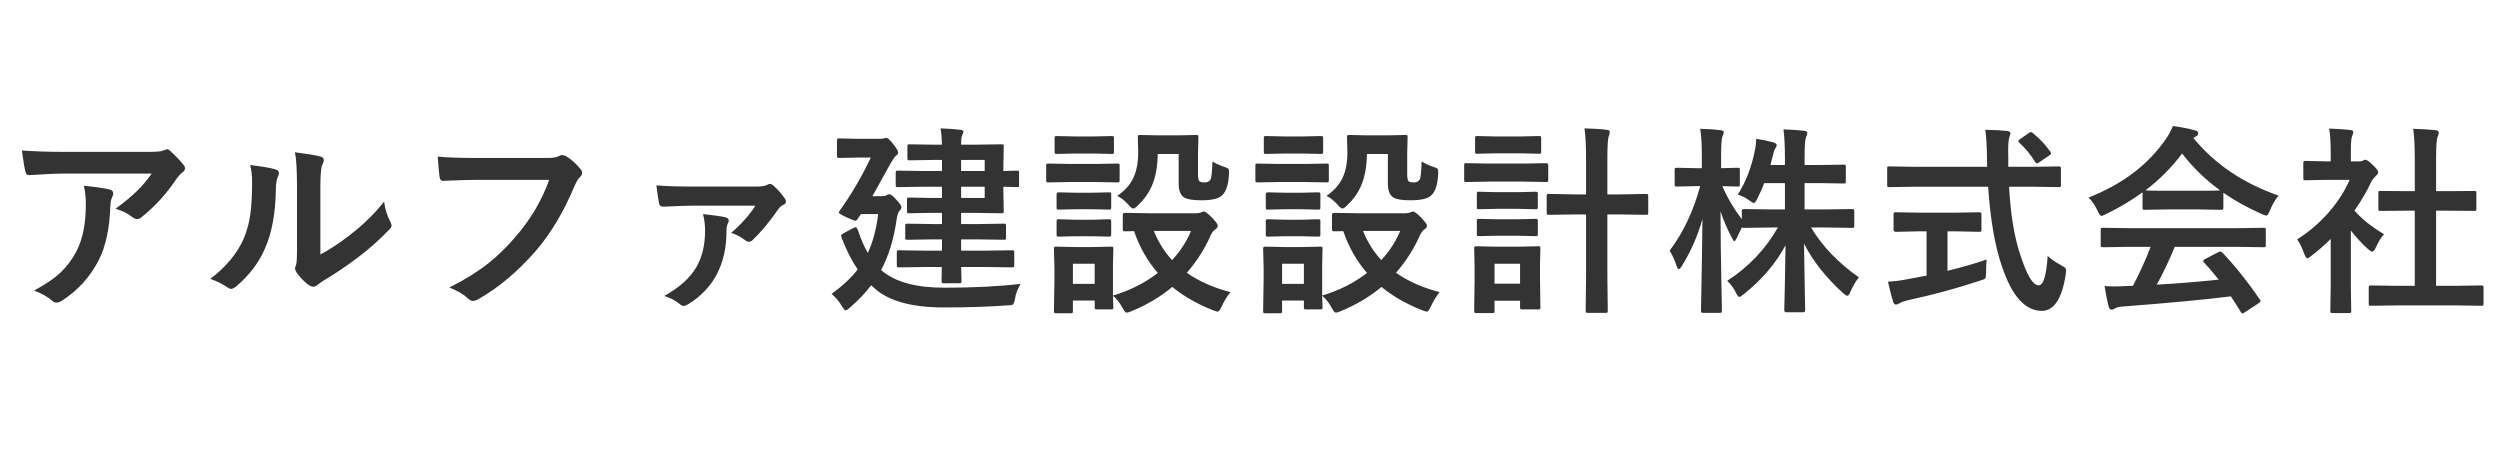 <svg width="261" height="48" viewBox="0 0 261 48" fill="none" xmlns="http://www.w3.org/2000/svg">
<path d="M2.287 15.711C3.62 15.807 5.042 15.855 6.552 15.855H15.555C16.314 15.855 16.799 15.814 17.011 15.732C17.25 15.629 17.384 15.578 17.411 15.578C17.561 15.578 17.722 15.677 17.893 15.876C18.276 16.204 18.696 16.645 19.154 17.198C19.264 17.328 19.318 17.455 19.318 17.578C19.318 17.735 19.219 17.882 19.021 18.019C18.85 18.142 18.662 18.343 18.457 18.623C17.411 20.203 16.181 21.556 14.766 22.684C14.636 22.807 14.489 22.869 14.325 22.869C14.147 22.869 13.976 22.8 13.812 22.664C13.368 22.301 12.787 22.011 12.069 21.792C13.033 21.074 13.778 20.456 14.304 19.936C14.858 19.396 15.367 18.791 15.832 18.121H6.757C5.917 18.121 4.679 18.176 3.045 18.285C2.84 18.299 2.714 18.193 2.666 17.967C2.57 17.639 2.444 16.887 2.287 15.711ZM3.548 30.334C4.751 29.705 5.701 29.052 6.398 28.375C6.993 27.801 7.506 27.117 7.937 26.324C8.62 25.039 8.962 23.385 8.962 21.361C8.962 20.644 8.894 19.987 8.757 19.393C10.008 19.516 10.91 19.649 11.464 19.793C11.703 19.847 11.823 19.98 11.823 20.192C11.823 20.302 11.789 20.425 11.72 20.561C11.611 20.773 11.546 21.061 11.525 21.423C11.45 23.822 11.037 25.75 10.285 27.206C9.382 28.942 8.111 30.337 6.47 31.39C6.258 31.526 6.06 31.595 5.875 31.595C5.725 31.595 5.585 31.53 5.455 31.4C4.977 30.983 4.341 30.627 3.548 30.334ZM33.447 26.57C34.384 26.071 35.379 25.419 36.431 24.612C37.88 23.504 39.104 22.315 40.102 21.044C40.184 21.782 40.403 22.489 40.758 23.166C40.84 23.364 40.882 23.484 40.882 23.525C40.882 23.669 40.776 23.843 40.564 24.048C39.531 25.107 38.496 26.027 37.457 26.806C36.254 27.729 35.009 28.57 33.724 29.329C33.526 29.459 33.324 29.605 33.119 29.77C32.983 29.879 32.839 29.934 32.689 29.934C32.579 29.934 32.432 29.879 32.248 29.77C31.844 29.489 31.424 29.062 30.986 28.488C30.863 28.296 30.802 28.149 30.802 28.047C30.802 27.944 30.829 27.838 30.884 27.729C30.966 27.572 31.007 27.039 31.007 26.129V19.557C31.007 17.766 30.935 16.545 30.792 15.896C32.118 16.067 32.996 16.214 33.427 16.337C33.68 16.398 33.806 16.518 33.806 16.696C33.806 16.826 33.752 17.003 33.642 17.229C33.512 17.489 33.447 18.265 33.447 19.557V26.57ZM26.116 17.229C27.469 17.393 28.358 17.547 28.782 17.69C29.008 17.752 29.12 17.878 29.12 18.07C29.12 18.145 29.1 18.234 29.059 18.336C28.888 18.671 28.802 19.146 28.802 19.762C28.761 22.277 28.382 24.335 27.664 25.935C27.049 27.391 26.054 28.706 24.68 29.882C24.455 30.067 24.274 30.159 24.137 30.159C24.027 30.159 23.894 30.105 23.737 29.995C23.245 29.653 22.65 29.359 21.953 29.113C23.593 27.869 24.756 26.475 25.439 24.93C25.774 24.109 26 23.299 26.116 22.5C26.246 21.652 26.314 20.483 26.321 18.993C26.321 18.336 26.253 17.748 26.116 17.229ZM45.7 16.347C46.582 16.443 47.925 16.491 49.73 16.491H57.225C57.752 16.491 58.138 16.419 58.384 16.275C58.473 16.221 58.579 16.193 58.702 16.193C58.798 16.193 58.928 16.227 59.092 16.296C59.673 16.658 60.185 17.12 60.63 17.68C60.725 17.796 60.773 17.916 60.773 18.039C60.773 18.217 60.674 18.391 60.476 18.562C60.339 18.699 60.178 18.972 59.994 19.382C58.866 22.096 57.509 24.373 55.923 26.211C54.03 28.372 52.044 30.04 49.966 31.215C49.774 31.338 49.573 31.407 49.361 31.42C49.19 31.407 49.026 31.321 48.868 31.164C48.431 30.747 47.782 30.364 46.92 30.016C48.54 29.195 49.897 28.351 50.991 27.483C51.941 26.731 52.871 25.825 53.78 24.766C55.359 22.968 56.545 20.972 57.338 18.777H49.75C48.91 18.777 47.754 18.811 46.285 18.88C46.066 18.9 45.932 18.76 45.885 18.459C45.837 18.111 45.775 17.407 45.7 16.347ZM68.524 19.352C69.529 19.434 70.671 19.475 71.949 19.475H78.983C79.517 19.475 79.886 19.416 80.091 19.3C80.207 19.232 80.306 19.198 80.388 19.198C80.477 19.198 80.59 19.252 80.727 19.362C81.15 19.724 81.557 20.182 81.947 20.736C82.015 20.838 82.049 20.944 82.049 21.054C82.049 21.177 81.981 21.276 81.844 21.351C81.598 21.467 81.414 21.614 81.29 21.792C80.374 23.118 79.465 24.212 78.563 25.073C78.454 25.183 78.334 25.237 78.204 25.237C78.04 25.237 77.886 25.172 77.743 25.043C77.312 24.714 76.844 24.472 76.338 24.314C77.411 23.385 78.252 22.438 78.86 21.474H72.113C71.778 21.474 70.835 21.508 69.283 21.577C69.01 21.577 68.856 21.484 68.822 21.3C68.733 20.876 68.634 20.227 68.524 19.352ZM73.395 22.346C74.646 22.489 75.422 22.602 75.723 22.684C75.962 22.746 76.082 22.858 76.082 23.023C76.082 23.125 76.054 23.221 75.999 23.31C75.897 23.508 75.846 23.774 75.846 24.109C75.846 27.548 74.526 30.091 71.888 31.738C71.648 31.875 71.478 31.943 71.375 31.943C71.259 31.943 71.129 31.882 70.985 31.759C70.555 31.396 70.008 31.109 69.345 30.898C70.91 30.036 72.028 29.035 72.698 27.893C73.306 26.847 73.61 25.572 73.61 24.068C73.61 23.48 73.539 22.906 73.395 22.346ZM96.671 27.873L93.851 27.914C93.741 27.914 93.676 27.896 93.656 27.862C93.635 27.835 93.625 27.77 93.625 27.668V26.375C93.625 26.259 93.639 26.188 93.666 26.16C93.687 26.14 93.748 26.129 93.851 26.129L96.671 26.17H98.342V24.991H97.419L94.733 25.032C94.623 25.032 94.558 25.019 94.538 24.991C94.517 24.964 94.507 24.902 94.507 24.807V23.586C94.507 23.47 94.521 23.402 94.548 23.381C94.575 23.361 94.637 23.351 94.733 23.351L97.419 23.392H98.342V22.223H97.214L94.927 22.264C94.811 22.264 94.743 22.25 94.722 22.223C94.702 22.195 94.692 22.13 94.692 22.028V20.849C94.692 20.739 94.705 20.674 94.733 20.654C94.76 20.633 94.825 20.623 94.927 20.623L97.214 20.664H98.342V19.495H96.455L93.748 19.536C93.639 19.536 93.57 19.523 93.543 19.495C93.523 19.461 93.512 19.389 93.512 19.28V18.049C93.512 17.933 93.529 17.865 93.564 17.844C93.584 17.824 93.646 17.814 93.748 17.814L96.455 17.855H98.342V16.696H97.573L94.968 16.737C94.852 16.737 94.784 16.723 94.763 16.696C94.743 16.669 94.733 16.607 94.733 16.511V15.291C94.733 15.182 94.746 15.117 94.774 15.096C94.801 15.076 94.866 15.065 94.968 15.065L97.573 15.106H98.342C98.321 14.423 98.274 13.855 98.198 13.404C98.916 13.425 99.6 13.473 100.249 13.548C100.475 13.575 100.588 13.647 100.588 13.763C100.588 13.818 100.547 13.927 100.464 14.091C100.382 14.242 100.341 14.58 100.341 15.106H101.562L104.535 15.065C104.658 15.065 104.734 15.079 104.761 15.106C104.781 15.134 104.792 15.199 104.792 15.301L104.751 17.373V17.855L106.155 17.814C106.265 17.814 106.333 17.827 106.36 17.855C106.381 17.882 106.391 17.947 106.391 18.049V19.311C106.391 19.42 106.378 19.485 106.35 19.505C106.323 19.526 106.258 19.536 106.155 19.536C106.087 19.536 105.619 19.523 104.751 19.495V19.998L104.792 22.028C104.792 22.144 104.775 22.212 104.74 22.233C104.713 22.253 104.645 22.264 104.535 22.264L101.562 22.223H100.341V23.392H102.105L104.771 23.351C104.894 23.351 104.966 23.364 104.986 23.392C105.014 23.419 105.027 23.484 105.027 23.586V24.807C105.027 24.909 105.014 24.974 104.986 25.002C104.959 25.022 104.887 25.032 104.771 25.032L102.105 24.991H100.341V26.17H102.823L105.653 26.129C105.762 26.129 105.831 26.146 105.858 26.181C105.879 26.208 105.889 26.273 105.889 26.375V27.668C105.889 27.777 105.875 27.845 105.848 27.873C105.827 27.9 105.762 27.914 105.653 27.914L102.823 27.873H100.341C100.348 28.248 100.359 28.611 100.372 28.959C100.379 29.185 100.382 29.305 100.382 29.318C100.382 29.435 100.369 29.506 100.341 29.534C100.321 29.561 100.256 29.575 100.147 29.575H98.557C98.434 29.575 98.359 29.558 98.332 29.523C98.311 29.496 98.301 29.428 98.301 29.318L98.321 27.873H96.671ZM102.802 20.664V19.495H100.341V20.664H102.802ZM102.802 16.696H100.341V17.855H102.802V16.696ZM86.817 30.682C87.979 29.834 88.888 28.983 89.544 28.129C88.922 27.22 88.375 26.146 87.903 24.909C87.842 24.759 87.811 24.656 87.811 24.602C87.811 24.526 87.886 24.448 88.037 24.366L89.062 23.822C89.185 23.754 89.274 23.72 89.329 23.72C89.404 23.72 89.489 23.836 89.585 24.068C89.865 24.95 90.204 25.73 90.6 26.406C91.12 25.299 91.482 23.945 91.687 22.346H89.882L89.544 22.858C89.462 22.981 89.38 23.043 89.298 23.043C89.195 23.043 88.901 22.93 88.416 22.705C87.856 22.445 87.575 22.277 87.575 22.202C87.575 22.141 87.616 22.055 87.698 21.946C88.908 20.257 89.978 18.425 90.908 16.45H89.524L87.616 16.491C87.507 16.491 87.439 16.477 87.411 16.45C87.391 16.422 87.38 16.357 87.38 16.255V14.707C87.38 14.584 87.398 14.508 87.432 14.481C87.452 14.46 87.514 14.45 87.616 14.45L89.524 14.491H91.81C92.008 14.491 92.162 14.477 92.272 14.45L92.528 14.389C92.665 14.389 92.897 14.594 93.225 15.004C93.588 15.476 93.769 15.776 93.769 15.906C93.769 16.023 93.697 16.139 93.553 16.255C93.437 16.323 93.249 16.583 92.989 17.034C91.93 18.969 91.294 20.117 91.082 20.48H92.087C92.306 20.48 92.466 20.445 92.569 20.377C92.713 20.309 92.805 20.274 92.846 20.274C92.996 20.274 93.249 20.476 93.605 20.879C93.94 21.235 94.107 21.488 94.107 21.638C94.107 21.761 94.028 21.901 93.871 22.059C93.775 22.168 93.694 22.414 93.625 22.797C93.324 24.943 92.778 26.741 91.984 28.19L92.087 28.273C93.482 29.448 95.645 30.036 98.578 30.036C101.62 30.036 104.279 29.903 106.555 29.636C106.241 30.156 106.046 30.669 105.971 31.174C105.896 31.537 105.817 31.745 105.735 31.8C105.667 31.848 105.479 31.875 105.171 31.882C103.175 32.025 100.97 32.097 98.557 32.097C95.242 32.097 92.846 31.451 91.369 30.159C91.123 29.947 90.983 29.821 90.949 29.78C90.388 30.539 89.653 31.314 88.744 32.107C88.512 32.306 88.358 32.405 88.283 32.405C88.208 32.405 88.081 32.265 87.903 31.984C87.623 31.492 87.261 31.058 86.817 30.682ZM128.457 30.498C128.081 30.969 127.78 31.461 127.554 31.974C127.377 32.35 127.237 32.538 127.134 32.538C127.079 32.538 126.919 32.49 126.652 32.395C124.971 31.731 123.549 30.918 122.387 29.954C121.156 30.986 119.727 31.834 118.1 32.497C117.888 32.593 117.728 32.641 117.618 32.641C117.502 32.641 117.355 32.466 117.178 32.118C116.89 31.584 116.562 31.171 116.193 30.877C116.2 31.226 116.21 31.53 116.224 31.79C116.231 31.967 116.234 32.063 116.234 32.077C116.234 32.186 116.221 32.251 116.193 32.272C116.166 32.292 116.104 32.302 116.009 32.302H114.522C114.406 32.302 114.337 32.289 114.317 32.261C114.296 32.234 114.286 32.172 114.286 32.077V31.379H112.01V32.466C112.01 32.583 111.996 32.651 111.969 32.671C111.941 32.692 111.876 32.702 111.774 32.702H110.287C110.164 32.702 110.089 32.688 110.061 32.661C110.041 32.634 110.031 32.569 110.031 32.466L110.082 29.298V27.955L110.031 25.986C110.031 25.87 110.048 25.801 110.082 25.781C110.109 25.76 110.178 25.75 110.287 25.75L112.204 25.791H114.071L116.009 25.75C116.118 25.75 116.183 25.764 116.203 25.791C116.224 25.818 116.234 25.883 116.234 25.986L116.193 27.596V30.856C117.943 30.337 119.505 29.551 120.879 28.498C119.785 27.24 118.958 25.784 118.398 24.13L117.454 24.15C117.345 24.15 117.277 24.133 117.249 24.099C117.229 24.072 117.219 24.007 117.219 23.904V22.428C117.219 22.291 117.297 22.223 117.454 22.223L120.018 22.264H124.909C125.073 22.264 125.227 22.236 125.37 22.182C125.514 22.113 125.62 22.079 125.688 22.079C125.825 22.079 126.088 22.274 126.478 22.664C126.915 23.115 127.134 23.409 127.134 23.545C127.134 23.703 127.055 23.829 126.898 23.925C126.714 24.041 126.546 24.256 126.396 24.571C125.774 25.986 124.943 27.288 123.904 28.477C125.169 29.366 126.686 30.04 128.457 30.498ZM124.345 24.109H120.459C120.937 25.285 121.573 26.3 122.366 27.155C123.207 26.252 123.867 25.237 124.345 24.109ZM114.286 27.534H112.01V29.636H114.286V27.534ZM116.644 20.449C117.437 19.909 118.001 19.273 118.336 18.541C118.664 17.831 118.828 16.942 118.828 15.876L118.787 14.317C118.787 14.207 118.804 14.143 118.839 14.122C118.866 14.102 118.934 14.091 119.044 14.091L120.889 14.132H122.992L124.878 14.091C124.994 14.091 125.063 14.105 125.083 14.132C125.104 14.16 125.114 14.221 125.114 14.317L125.073 16.019V18.203C125.073 18.579 125.121 18.818 125.217 18.921C125.305 19.003 125.504 19.044 125.811 19.044C126.057 19.044 126.245 18.945 126.375 18.747C126.478 18.582 126.546 17.954 126.58 16.86C126.963 17.092 127.377 17.28 127.821 17.424C128.047 17.499 128.187 17.564 128.242 17.619C128.289 17.673 128.313 17.773 128.313 17.916C128.313 17.95 128.31 18.039 128.303 18.183C128.248 19.311 127.995 20.059 127.544 20.428C127.202 20.75 126.492 20.91 125.411 20.91C124.53 20.91 123.931 20.811 123.617 20.613C123.241 20.367 123.053 19.885 123.053 19.167V16.081H120.869C120.848 17.427 120.633 18.559 120.223 19.475C119.902 20.192 119.43 20.845 118.808 21.433C118.582 21.659 118.415 21.771 118.305 21.771C118.196 21.771 118.029 21.638 117.803 21.372C117.441 20.961 117.054 20.654 116.644 20.449ZM111.681 17.116H114.409L116.655 17.075C116.764 17.075 116.832 17.089 116.86 17.116C116.88 17.144 116.89 17.205 116.89 17.301V18.798C116.89 18.914 116.873 18.986 116.839 19.013C116.819 19.034 116.757 19.044 116.655 19.044L114.409 19.003H111.681L109.456 19.044C109.34 19.044 109.272 19.027 109.251 18.993C109.231 18.965 109.221 18.9 109.221 18.798V17.301C109.221 17.191 109.234 17.127 109.262 17.106C109.289 17.085 109.354 17.075 109.456 17.075L111.681 17.116ZM112.245 14.245H114.153L116.05 14.204C116.166 14.204 116.238 14.218 116.265 14.245C116.285 14.273 116.296 14.334 116.296 14.43V15.835C116.296 15.951 116.282 16.019 116.255 16.04C116.227 16.06 116.159 16.07 116.05 16.07L114.153 16.029H112.245L110.338 16.07C110.222 16.07 110.154 16.057 110.133 16.029C110.113 16.002 110.102 15.937 110.102 15.835V14.43C110.102 14.32 110.116 14.255 110.143 14.235C110.171 14.214 110.236 14.204 110.338 14.204L112.245 14.245ZM112.327 20.121H113.989L115.752 20.08C115.875 20.08 115.947 20.093 115.968 20.121C115.995 20.141 116.009 20.199 116.009 20.295V21.659C116.009 21.768 115.992 21.833 115.957 21.854C115.93 21.874 115.862 21.884 115.752 21.884L113.989 21.843H112.327L110.543 21.884C110.434 21.884 110.366 21.871 110.338 21.843C110.318 21.816 110.307 21.754 110.307 21.659V20.295C110.307 20.151 110.386 20.08 110.543 20.08L112.327 20.121ZM112.327 22.94H113.989L115.752 22.889C115.875 22.889 115.947 22.903 115.968 22.93C115.995 22.957 116.009 23.023 116.009 23.125V24.468C116.009 24.584 115.992 24.653 115.957 24.673C115.93 24.694 115.862 24.704 115.752 24.704L113.989 24.663H112.327L110.543 24.704C110.434 24.704 110.366 24.69 110.338 24.663C110.318 24.636 110.307 24.571 110.307 24.468V23.125C110.307 23.016 110.325 22.947 110.359 22.92C110.379 22.899 110.441 22.889 110.543 22.889L112.327 22.94ZM150.297 30.498C149.921 30.969 149.62 31.461 149.394 31.974C149.217 32.35 149.077 32.538 148.974 32.538C148.919 32.538 148.759 32.49 148.492 32.395C146.811 31.731 145.389 30.918 144.227 29.954C142.996 30.986 141.567 31.834 139.94 32.497C139.728 32.593 139.568 32.641 139.458 32.641C139.342 32.641 139.195 32.466 139.018 32.118C138.73 31.584 138.402 31.171 138.033 30.877C138.04 31.226 138.05 31.53 138.064 31.79C138.071 31.967 138.074 32.063 138.074 32.077C138.074 32.186 138.061 32.251 138.033 32.272C138.006 32.292 137.944 32.302 137.849 32.302H136.362C136.246 32.302 136.177 32.289 136.157 32.261C136.136 32.234 136.126 32.172 136.126 32.077V31.379H133.85V32.466C133.85 32.583 133.836 32.651 133.809 32.671C133.781 32.692 133.716 32.702 133.614 32.702H132.127C132.004 32.702 131.929 32.688 131.901 32.661C131.881 32.634 131.871 32.569 131.871 32.466L131.922 29.298V27.955L131.871 25.986C131.871 25.87 131.888 25.801 131.922 25.781C131.949 25.76 132.018 25.75 132.127 25.75L134.044 25.791H135.911L137.849 25.75C137.958 25.75 138.023 25.764 138.043 25.791C138.064 25.818 138.074 25.883 138.074 25.986L138.033 27.596V30.856C139.783 30.337 141.345 29.551 142.719 28.498C141.625 27.24 140.798 25.784 140.238 24.13L139.294 24.15C139.185 24.15 139.117 24.133 139.089 24.099C139.069 24.072 139.059 24.007 139.059 23.904V22.428C139.059 22.291 139.137 22.223 139.294 22.223L141.858 22.264H146.749C146.913 22.264 147.067 22.236 147.21 22.182C147.354 22.113 147.46 22.079 147.528 22.079C147.665 22.079 147.928 22.274 148.318 22.664C148.755 23.115 148.974 23.409 148.974 23.545C148.974 23.703 148.895 23.829 148.738 23.925C148.554 24.041 148.386 24.256 148.236 24.571C147.614 25.986 146.783 27.288 145.744 28.477C147.009 29.366 148.526 30.04 150.297 30.498ZM146.185 24.109H142.299C142.777 25.285 143.413 26.3 144.206 27.155C145.047 26.252 145.706 25.237 146.185 24.109ZM136.126 27.534H133.85V29.636H136.126V27.534ZM138.484 20.449C139.277 19.909 139.841 19.273 140.176 18.541C140.504 17.831 140.668 16.942 140.668 15.876L140.627 14.317C140.627 14.207 140.644 14.143 140.679 14.122C140.706 14.102 140.774 14.091 140.884 14.091L142.729 14.132H144.831L146.718 14.091C146.834 14.091 146.903 14.105 146.923 14.132C146.944 14.16 146.954 14.221 146.954 14.317L146.913 16.019V18.203C146.913 18.579 146.961 18.818 147.057 18.921C147.145 19.003 147.344 19.044 147.651 19.044C147.897 19.044 148.085 18.945 148.215 18.747C148.318 18.582 148.386 17.954 148.42 16.86C148.803 17.092 149.217 17.28 149.661 17.424C149.887 17.499 150.027 17.564 150.081 17.619C150.129 17.673 150.153 17.773 150.153 17.916C150.153 17.95 150.15 18.039 150.143 18.183C150.088 19.311 149.835 20.059 149.384 20.428C149.042 20.75 148.331 20.91 147.251 20.91C146.37 20.91 145.771 20.811 145.457 20.613C145.081 20.367 144.893 19.885 144.893 19.167V16.081H142.709C142.688 17.427 142.473 18.559 142.063 19.475C141.742 20.192 141.27 20.845 140.648 21.433C140.422 21.659 140.255 21.771 140.145 21.771C140.036 21.771 139.869 21.638 139.643 21.372C139.281 20.961 138.894 20.654 138.484 20.449ZM133.521 17.116H136.249L138.495 17.075C138.604 17.075 138.672 17.089 138.7 17.116C138.72 17.144 138.73 17.205 138.73 17.301V18.798C138.73 18.914 138.713 18.986 138.679 19.013C138.659 19.034 138.597 19.044 138.495 19.044L136.249 19.003H133.521L131.296 19.044C131.18 19.044 131.112 19.027 131.091 18.993C131.071 18.965 131.061 18.9 131.061 18.798V17.301C131.061 17.191 131.074 17.127 131.102 17.106C131.129 17.085 131.194 17.075 131.296 17.075L133.521 17.116ZM134.085 14.245H135.993L137.89 14.204C138.006 14.204 138.078 14.218 138.105 14.245C138.125 14.273 138.136 14.334 138.136 14.43V15.835C138.136 15.951 138.122 16.019 138.095 16.04C138.067 16.06 137.999 16.07 137.89 16.07L135.993 16.029H134.085L132.178 16.07C132.062 16.07 131.994 16.057 131.973 16.029C131.953 16.002 131.942 15.937 131.942 15.835V14.43C131.942 14.32 131.956 14.255 131.983 14.235C132.011 14.214 132.076 14.204 132.178 14.204L134.085 14.245ZM134.167 20.121H135.829L137.592 20.08C137.715 20.08 137.787 20.093 137.808 20.121C137.835 20.141 137.849 20.199 137.849 20.295V21.659C137.849 21.768 137.831 21.833 137.797 21.854C137.77 21.874 137.702 21.884 137.592 21.884L135.829 21.843H134.167L132.383 21.884C132.274 21.884 132.206 21.871 132.178 21.843C132.158 21.816 132.147 21.754 132.147 21.659V20.295C132.147 20.151 132.226 20.08 132.383 20.08L134.167 20.121ZM134.167 22.94H135.829L137.592 22.889C137.715 22.889 137.787 22.903 137.808 22.93C137.835 22.957 137.849 23.023 137.849 23.125V24.468C137.849 24.584 137.831 24.653 137.797 24.673C137.77 24.694 137.702 24.704 137.592 24.704L135.829 24.663H134.167L132.383 24.704C132.274 24.704 132.206 24.69 132.178 24.663C132.158 24.636 132.147 24.571 132.147 24.468V23.125C132.147 23.016 132.165 22.947 132.199 22.92C132.219 22.899 132.281 22.889 132.383 22.889L134.167 22.94ZM165.421 13.404C166.357 13.425 167.126 13.473 167.728 13.548C167.953 13.568 168.066 13.647 168.066 13.784C168.066 13.838 168.052 13.91 168.025 13.999C167.991 14.102 167.97 14.17 167.964 14.204C167.861 14.437 167.81 15.212 167.81 16.532V20.295H169.153L171.819 20.244C171.942 20.244 172.017 20.261 172.045 20.295C172.065 20.322 172.075 20.391 172.075 20.5V22.202C172.075 22.311 172.058 22.377 172.024 22.397C171.997 22.418 171.928 22.428 171.819 22.428L169.153 22.387H167.81V28.734L167.851 32.405C167.851 32.528 167.837 32.603 167.81 32.63C167.789 32.651 167.734 32.661 167.646 32.661H165.749C165.653 32.661 165.595 32.644 165.574 32.61C165.554 32.583 165.544 32.514 165.544 32.405L165.585 28.754V22.387H164.405L161.719 22.428C161.596 22.428 161.524 22.414 161.504 22.387C161.483 22.359 161.473 22.298 161.473 22.202V20.5C161.473 20.377 161.486 20.302 161.514 20.274C161.541 20.254 161.609 20.244 161.719 20.244L164.405 20.295H165.585V16.573C165.585 15.26 165.53 14.204 165.421 13.404ZM160.817 32.077C160.817 32.186 160.803 32.251 160.776 32.272C160.748 32.292 160.683 32.302 160.581 32.302H158.92C158.81 32.302 158.745 32.289 158.725 32.261C158.704 32.234 158.694 32.172 158.694 32.077V31.4H156.028V32.446C156.028 32.562 156.014 32.63 155.987 32.651C155.96 32.671 155.895 32.682 155.792 32.682H154.162C154.039 32.682 153.964 32.668 153.936 32.641C153.916 32.613 153.905 32.548 153.905 32.446L153.946 29.298V27.914L153.905 25.945C153.905 25.829 153.922 25.76 153.957 25.74C153.984 25.719 154.052 25.709 154.162 25.709L156.069 25.75H158.653L160.581 25.709C160.697 25.709 160.765 25.723 160.786 25.75C160.806 25.777 160.817 25.842 160.817 25.945L160.776 27.555V29.052L160.817 32.077ZM158.694 27.534H156.028V29.616H158.694V27.534ZM155.32 17.075H159.176L161.432 17.034C161.568 17.034 161.637 17.109 161.637 17.26V18.757C161.637 18.873 161.623 18.945 161.596 18.972C161.575 18.993 161.521 19.003 161.432 19.003L159.176 18.962H155.32L153.095 19.003C152.979 19.003 152.911 18.989 152.89 18.962C152.87 18.928 152.859 18.859 152.859 18.757V17.26C152.859 17.15 152.873 17.085 152.901 17.065C152.928 17.044 152.993 17.034 153.095 17.034L155.32 17.075ZM156.13 14.245H158.755L160.652 14.204C160.776 14.204 160.847 14.218 160.868 14.245C160.888 14.273 160.899 14.334 160.899 14.43V15.824C160.899 15.934 160.885 15.998 160.858 16.019C160.83 16.04 160.762 16.05 160.652 16.05L158.755 16.009H156.13L154.223 16.05C154.114 16.05 154.049 16.036 154.028 16.009C154.008 15.981 153.998 15.92 153.998 15.824V14.43C153.998 14.32 154.011 14.255 154.039 14.235C154.066 14.214 154.128 14.204 154.223 14.204L156.13 14.245ZM156.202 20.059H158.53L160.294 20.018C160.417 20.018 160.488 20.032 160.509 20.059C160.536 20.086 160.55 20.148 160.55 20.244V21.618C160.55 21.727 160.533 21.792 160.499 21.812C160.471 21.833 160.403 21.843 160.294 21.843L158.53 21.802H156.202L154.418 21.843C154.302 21.843 154.234 21.83 154.213 21.802C154.193 21.775 154.182 21.713 154.182 21.618V20.244C154.182 20.134 154.196 20.069 154.223 20.049C154.251 20.028 154.316 20.018 154.418 20.018L156.202 20.059ZM156.202 22.889H158.53L160.294 22.848C160.417 22.848 160.488 22.862 160.509 22.889C160.536 22.916 160.55 22.978 160.55 23.074V24.427C160.55 24.537 160.533 24.602 160.499 24.622C160.471 24.643 160.403 24.653 160.294 24.653L158.53 24.612H156.202L154.418 24.653C154.302 24.653 154.234 24.639 154.213 24.612C154.193 24.584 154.182 24.523 154.182 24.427V23.074C154.182 22.964 154.196 22.899 154.223 22.879C154.251 22.858 154.316 22.848 154.418 22.848L156.202 22.889ZM181.426 20.315C182.26 18.996 182.848 17.489 183.19 15.793C183.292 15.329 183.344 14.895 183.344 14.491C183.966 14.58 184.567 14.707 185.148 14.871C185.374 14.946 185.487 15.038 185.487 15.148C185.487 15.236 185.428 15.37 185.312 15.547C185.244 15.643 185.162 15.903 185.066 16.327C185.039 16.45 184.96 16.75 184.83 17.229H186.348V16.552C186.348 15.288 186.297 14.273 186.194 13.507C186.953 13.527 187.664 13.575 188.327 13.65C188.566 13.678 188.686 13.749 188.686 13.866C188.686 13.975 188.641 14.129 188.553 14.327C188.45 14.525 188.399 15.253 188.399 16.511V17.229H189.937L192.48 17.188C192.589 17.188 192.654 17.202 192.675 17.229C192.695 17.256 192.705 17.325 192.705 17.434V18.931C192.705 19.041 192.692 19.105 192.664 19.126C192.637 19.146 192.575 19.157 192.48 19.157L189.937 19.116H188.399V21.864H190.562L193.382 21.823C193.519 21.823 193.587 21.891 193.587 22.028V23.545C193.587 23.655 193.577 23.723 193.556 23.75C193.536 23.778 193.478 23.791 193.382 23.791L190.562 23.75H189.075C190.238 25.699 191.902 27.435 194.069 28.959C193.727 29.377 193.433 29.875 193.187 30.456C193.071 30.737 192.962 30.877 192.859 30.877C192.763 30.877 192.616 30.785 192.418 30.6C190.634 28.987 189.274 27.264 188.337 25.432C188.351 26.827 188.378 28.43 188.419 30.241C188.447 31.656 188.46 32.371 188.46 32.384C188.46 32.528 188.385 32.6 188.235 32.6H186.512C186.355 32.6 186.276 32.528 186.276 32.384C186.276 32.33 186.297 31.468 186.338 29.8C186.365 28.201 186.389 26.803 186.409 25.606C185.405 27.486 183.955 29.185 182.062 30.703C181.823 30.901 181.662 31 181.58 31C181.484 31 181.365 30.846 181.221 30.539C181.002 30.087 180.701 29.681 180.319 29.318C182.547 27.883 184.311 26.027 185.61 23.75H184.912L182.082 23.791C181.952 23.791 181.881 23.771 181.867 23.73C181.587 24.263 181.406 24.636 181.324 24.848C181.214 25.073 181.129 25.186 181.067 25.186C181.012 25.186 180.924 25.06 180.801 24.807C180.349 23.973 179.956 23.06 179.621 22.069C179.628 24.455 179.659 26.946 179.714 29.544C179.72 30.105 179.734 30.836 179.755 31.738C179.762 32.142 179.765 32.371 179.765 32.425C179.765 32.535 179.751 32.603 179.724 32.63C179.697 32.651 179.635 32.661 179.539 32.661H177.837C177.714 32.661 177.642 32.644 177.622 32.61C177.595 32.589 177.581 32.528 177.581 32.425C177.581 32.364 177.591 31.851 177.612 30.887C177.673 27.927 177.714 25.254 177.735 22.869C177.236 24.632 176.521 26.263 175.592 27.76C175.455 27.985 175.349 28.098 175.274 28.098C175.192 28.098 175.11 27.979 175.028 27.739C174.823 27.117 174.583 26.594 174.31 26.17C175.725 24.297 176.788 22.052 177.499 19.434H177.037L175.069 19.475C174.959 19.475 174.891 19.461 174.864 19.434C174.843 19.406 174.833 19.341 174.833 19.239V17.752C174.833 17.643 174.846 17.574 174.874 17.547C174.901 17.526 174.966 17.516 175.069 17.516L177.037 17.557H177.673V16.306C177.673 15.069 177.615 14.115 177.499 13.445C178.326 13.466 179.027 13.514 179.601 13.589C179.84 13.616 179.96 13.688 179.96 13.804C179.96 13.9 179.915 14.047 179.826 14.245C179.731 14.443 179.683 15.12 179.683 16.275V17.557L181.406 17.516C181.515 17.516 181.583 17.53 181.611 17.557C181.631 17.584 181.641 17.649 181.641 17.752V19.239C181.641 19.355 181.628 19.423 181.6 19.444C181.573 19.464 181.508 19.475 181.406 19.475L180.934 19.464C180.606 19.451 180.233 19.44 179.816 19.434C180.329 20.637 181.006 21.789 181.846 22.889V22.028C181.846 21.891 181.925 21.823 182.082 21.823L184.912 21.864H186.348V19.116H184.184C184.027 19.553 183.781 20.107 183.446 20.777C183.303 21.057 183.19 21.197 183.108 21.197C183.026 21.197 182.865 21.105 182.626 20.92C182.257 20.654 181.857 20.452 181.426 20.315ZM199.923 19.495L197.227 19.536C197.131 19.536 197.073 19.526 197.052 19.505C197.032 19.478 197.021 19.403 197.021 19.28V17.629C197.021 17.499 197.032 17.424 197.052 17.403C197.073 17.383 197.131 17.373 197.227 17.373L199.923 17.414H207.46L207.439 16.552C207.439 15.424 207.381 14.423 207.265 13.548C208.331 13.575 209.094 13.616 209.552 13.671C209.777 13.698 209.89 13.784 209.89 13.927C209.89 13.961 209.849 14.108 209.767 14.368C209.692 14.58 209.654 15.018 209.654 15.681C209.654 15.852 209.658 16.122 209.664 16.491V17.414H212.248L214.935 17.373C215.044 17.373 215.109 17.39 215.13 17.424C215.15 17.451 215.161 17.52 215.161 17.629V19.28C215.161 19.403 215.147 19.478 215.12 19.505C215.099 19.526 215.038 19.536 214.935 19.536L212.248 19.495H209.747C209.904 22.421 210.304 24.817 210.946 26.683C211.616 28.754 212.245 29.79 212.833 29.79C213.332 29.79 213.646 28.765 213.776 26.714C214.07 27.015 214.525 27.332 215.14 27.668C215.393 27.804 215.547 27.903 215.602 27.965C215.67 28.033 215.704 28.129 215.704 28.252C215.704 28.314 215.69 28.447 215.663 28.652C215.267 31.209 214.422 32.477 213.13 32.456C211.414 32.435 210.04 30.894 209.008 27.831C208.277 25.726 207.795 22.947 207.562 19.495H199.923ZM204.138 24.15H203.317V28.273C204.91 27.883 206.274 27.49 207.409 27.093C207.368 27.476 207.347 27.917 207.347 28.416C207.347 28.778 207.316 28.997 207.255 29.072C207.2 29.134 207.022 29.209 206.722 29.298C204.24 30.118 201.735 30.798 199.206 31.338C198.775 31.441 198.481 31.547 198.324 31.656C198.146 31.752 198.019 31.8 197.944 31.8C197.808 31.8 197.708 31.707 197.647 31.523C197.517 31.133 197.336 30.426 197.103 29.4C197.671 29.387 198.341 29.305 199.113 29.154L201.133 28.775V24.15H200.415L197.924 24.202C197.767 24.202 197.688 24.13 197.688 23.986V22.418C197.688 22.294 197.702 22.219 197.729 22.192C197.756 22.171 197.821 22.161 197.924 22.161L200.415 22.202H204.138L206.619 22.161C206.735 22.161 206.807 22.178 206.834 22.212C206.855 22.24 206.865 22.308 206.865 22.418V23.986C206.865 24.089 206.852 24.15 206.824 24.171C206.79 24.191 206.722 24.202 206.619 24.202L204.138 24.15ZM212.248 13.907C212.932 14.46 213.534 15.103 214.053 15.835C214.101 15.903 214.125 15.961 214.125 16.009C214.125 16.077 214.053 16.159 213.91 16.255L212.915 16.932C212.792 17.014 212.703 17.055 212.648 17.055C212.587 17.055 212.522 17 212.454 16.891C212.03 16.18 211.483 15.513 210.813 14.891C210.745 14.823 210.71 14.768 210.71 14.727C210.71 14.672 210.775 14.601 210.905 14.512L211.787 13.907C211.91 13.825 211.992 13.784 212.033 13.784C212.095 13.784 212.166 13.825 212.248 13.907ZM222.337 25.77L219.559 25.811C219.442 25.811 219.371 25.798 219.343 25.77C219.323 25.743 219.313 25.682 219.313 25.586V24.007C219.313 23.898 219.326 23.832 219.354 23.812C219.381 23.791 219.449 23.781 219.559 23.781L222.337 23.822H233.525L236.303 23.781C236.42 23.781 236.491 23.795 236.519 23.822C236.539 23.85 236.549 23.911 236.549 24.007V25.586C236.549 25.689 236.536 25.753 236.508 25.781C236.488 25.801 236.42 25.811 236.303 25.811L233.525 25.77H227.044C226.525 27.049 225.899 28.365 225.168 29.718C227.355 29.595 229.512 29.421 231.638 29.195C230.995 28.409 230.486 27.814 230.11 27.411C230.048 27.343 230.018 27.285 230.018 27.237C230.018 27.169 230.089 27.1 230.233 27.032L231.576 26.334C231.672 26.28 231.747 26.252 231.802 26.252C231.863 26.252 231.935 26.294 232.017 26.375C233.343 27.763 234.646 29.39 235.924 31.256C235.972 31.325 235.996 31.383 235.996 31.431C235.996 31.499 235.938 31.571 235.821 31.646L234.365 32.6C234.242 32.682 234.16 32.723 234.119 32.723C234.065 32.723 234.006 32.675 233.945 32.579C233.665 32.107 233.316 31.561 232.899 30.939C230.185 31.28 226.405 31.636 221.558 32.005C221.237 32.025 220.984 32.09 220.799 32.2C220.697 32.282 220.577 32.323 220.441 32.323C220.29 32.323 220.194 32.224 220.153 32.025C220.024 31.567 219.877 30.846 219.712 29.862C220.034 29.889 220.372 29.903 220.728 29.903C221.069 29.903 221.493 29.889 221.999 29.862L222.676 29.841C223.421 28.426 224.036 27.069 224.522 25.77H222.337ZM237.872 20.418C237.517 20.869 237.216 21.392 236.97 21.987C236.833 22.335 236.713 22.51 236.611 22.51C236.536 22.51 236.375 22.455 236.129 22.346C234.605 21.669 233.268 20.927 232.12 20.121V21.679C232.12 21.789 232.106 21.854 232.079 21.874C232.051 21.895 231.99 21.905 231.894 21.905L229.515 21.864H226.285L223.906 21.905C223.797 21.905 223.732 21.891 223.712 21.864C223.691 21.836 223.681 21.775 223.681 21.679V20.08C222.532 20.92 221.264 21.676 219.877 22.346C219.624 22.476 219.456 22.541 219.374 22.541C219.278 22.541 219.152 22.366 218.995 22.018C218.728 21.45 218.414 20.985 218.051 20.623C221.586 19.229 224.272 17.195 226.111 14.522C226.432 14.057 226.678 13.602 226.849 13.158C227.704 13.268 228.459 13.415 229.115 13.599C229.368 13.661 229.495 13.756 229.495 13.886C229.495 14.043 229.426 14.156 229.29 14.225C229.201 14.266 229.102 14.327 228.992 14.409C231.214 17.123 234.174 19.126 237.872 20.418ZM223.978 19.875C224.224 19.902 224.993 19.916 226.285 19.916H229.515C230.718 19.916 231.474 19.902 231.781 19.875C230.271 18.781 228.948 17.499 227.813 16.029C226.706 17.499 225.427 18.781 223.978 19.875ZM250.34 31.882L247.52 31.923C247.411 31.923 247.346 31.909 247.325 31.882C247.305 31.855 247.295 31.793 247.295 31.697V30.036C247.295 29.927 247.305 29.862 247.325 29.841C247.353 29.814 247.418 29.8 247.52 29.8L250.34 29.841H252.104V21.997H251.16L248.515 22.018C248.412 22.018 248.351 22.007 248.33 21.987C248.31 21.966 248.3 21.905 248.3 21.802V20.141C248.3 20.039 248.313 19.977 248.341 19.956C248.361 19.943 248.419 19.936 248.515 19.936L251.16 19.956H252.104V16.614C252.104 15.24 252.049 14.184 251.94 13.445C252.842 13.473 253.618 13.521 254.267 13.589C254.493 13.616 254.606 13.688 254.606 13.804C254.606 13.955 254.572 14.102 254.503 14.245C254.387 14.471 254.329 15.24 254.329 16.552V19.956H255.652L258.297 19.936C258.413 19.936 258.482 19.946 258.502 19.967C258.523 19.987 258.533 20.045 258.533 20.141V21.802C258.533 21.912 258.516 21.977 258.482 21.997C258.461 22.011 258.4 22.018 258.297 22.018L255.652 21.997H254.329V29.841H256.236L259.035 29.8C259.152 29.8 259.223 29.814 259.251 29.841C259.271 29.869 259.282 29.934 259.282 30.036V31.697C259.282 31.807 259.268 31.872 259.24 31.892C259.213 31.913 259.145 31.923 259.035 31.923L256.236 31.882H250.34ZM239.82 24.991C241.125 24.171 242.277 23.169 243.275 21.987C244.136 20.968 244.813 19.898 245.305 18.777H242.927L240.701 18.818C240.592 18.818 240.524 18.805 240.496 18.777C240.476 18.75 240.466 18.689 240.466 18.593V17.034C240.466 16.925 240.483 16.856 240.517 16.829C240.537 16.809 240.599 16.798 240.701 16.798L242.927 16.85H243.326V15.988C243.326 14.867 243.272 14.013 243.162 13.425C243.914 13.445 244.642 13.493 245.346 13.568C245.572 13.589 245.685 13.661 245.685 13.784C245.685 13.879 245.644 14.026 245.562 14.225C245.473 14.389 245.428 14.946 245.428 15.896V16.85H246.31C246.481 16.85 246.615 16.819 246.71 16.757C246.82 16.703 246.898 16.675 246.946 16.675C247.083 16.675 247.343 16.856 247.725 17.219C248.101 17.595 248.289 17.848 248.289 17.977C248.289 18.094 248.221 18.206 248.084 18.316C247.852 18.541 247.688 18.743 247.592 18.921C247.107 19.953 246.512 20.975 245.808 21.987C246.56 22.855 247.589 23.675 248.894 24.448C248.594 24.769 248.313 25.224 248.053 25.811C247.91 26.119 247.777 26.273 247.654 26.273C247.565 26.273 247.425 26.188 247.233 26.017C246.597 25.442 245.996 24.793 245.428 24.068V29.975L245.469 32.446C245.469 32.555 245.456 32.623 245.428 32.651C245.394 32.671 245.323 32.682 245.213 32.682H243.532C243.415 32.682 243.344 32.668 243.316 32.641C243.296 32.613 243.285 32.548 243.285 32.446L243.326 29.975V24.95C242.588 25.668 241.922 26.249 241.327 26.693C241.101 26.878 240.954 26.97 240.886 26.97C240.797 26.97 240.688 26.81 240.558 26.488C240.319 25.825 240.073 25.326 239.82 24.991Z" fill="#333333"/>
</svg>
